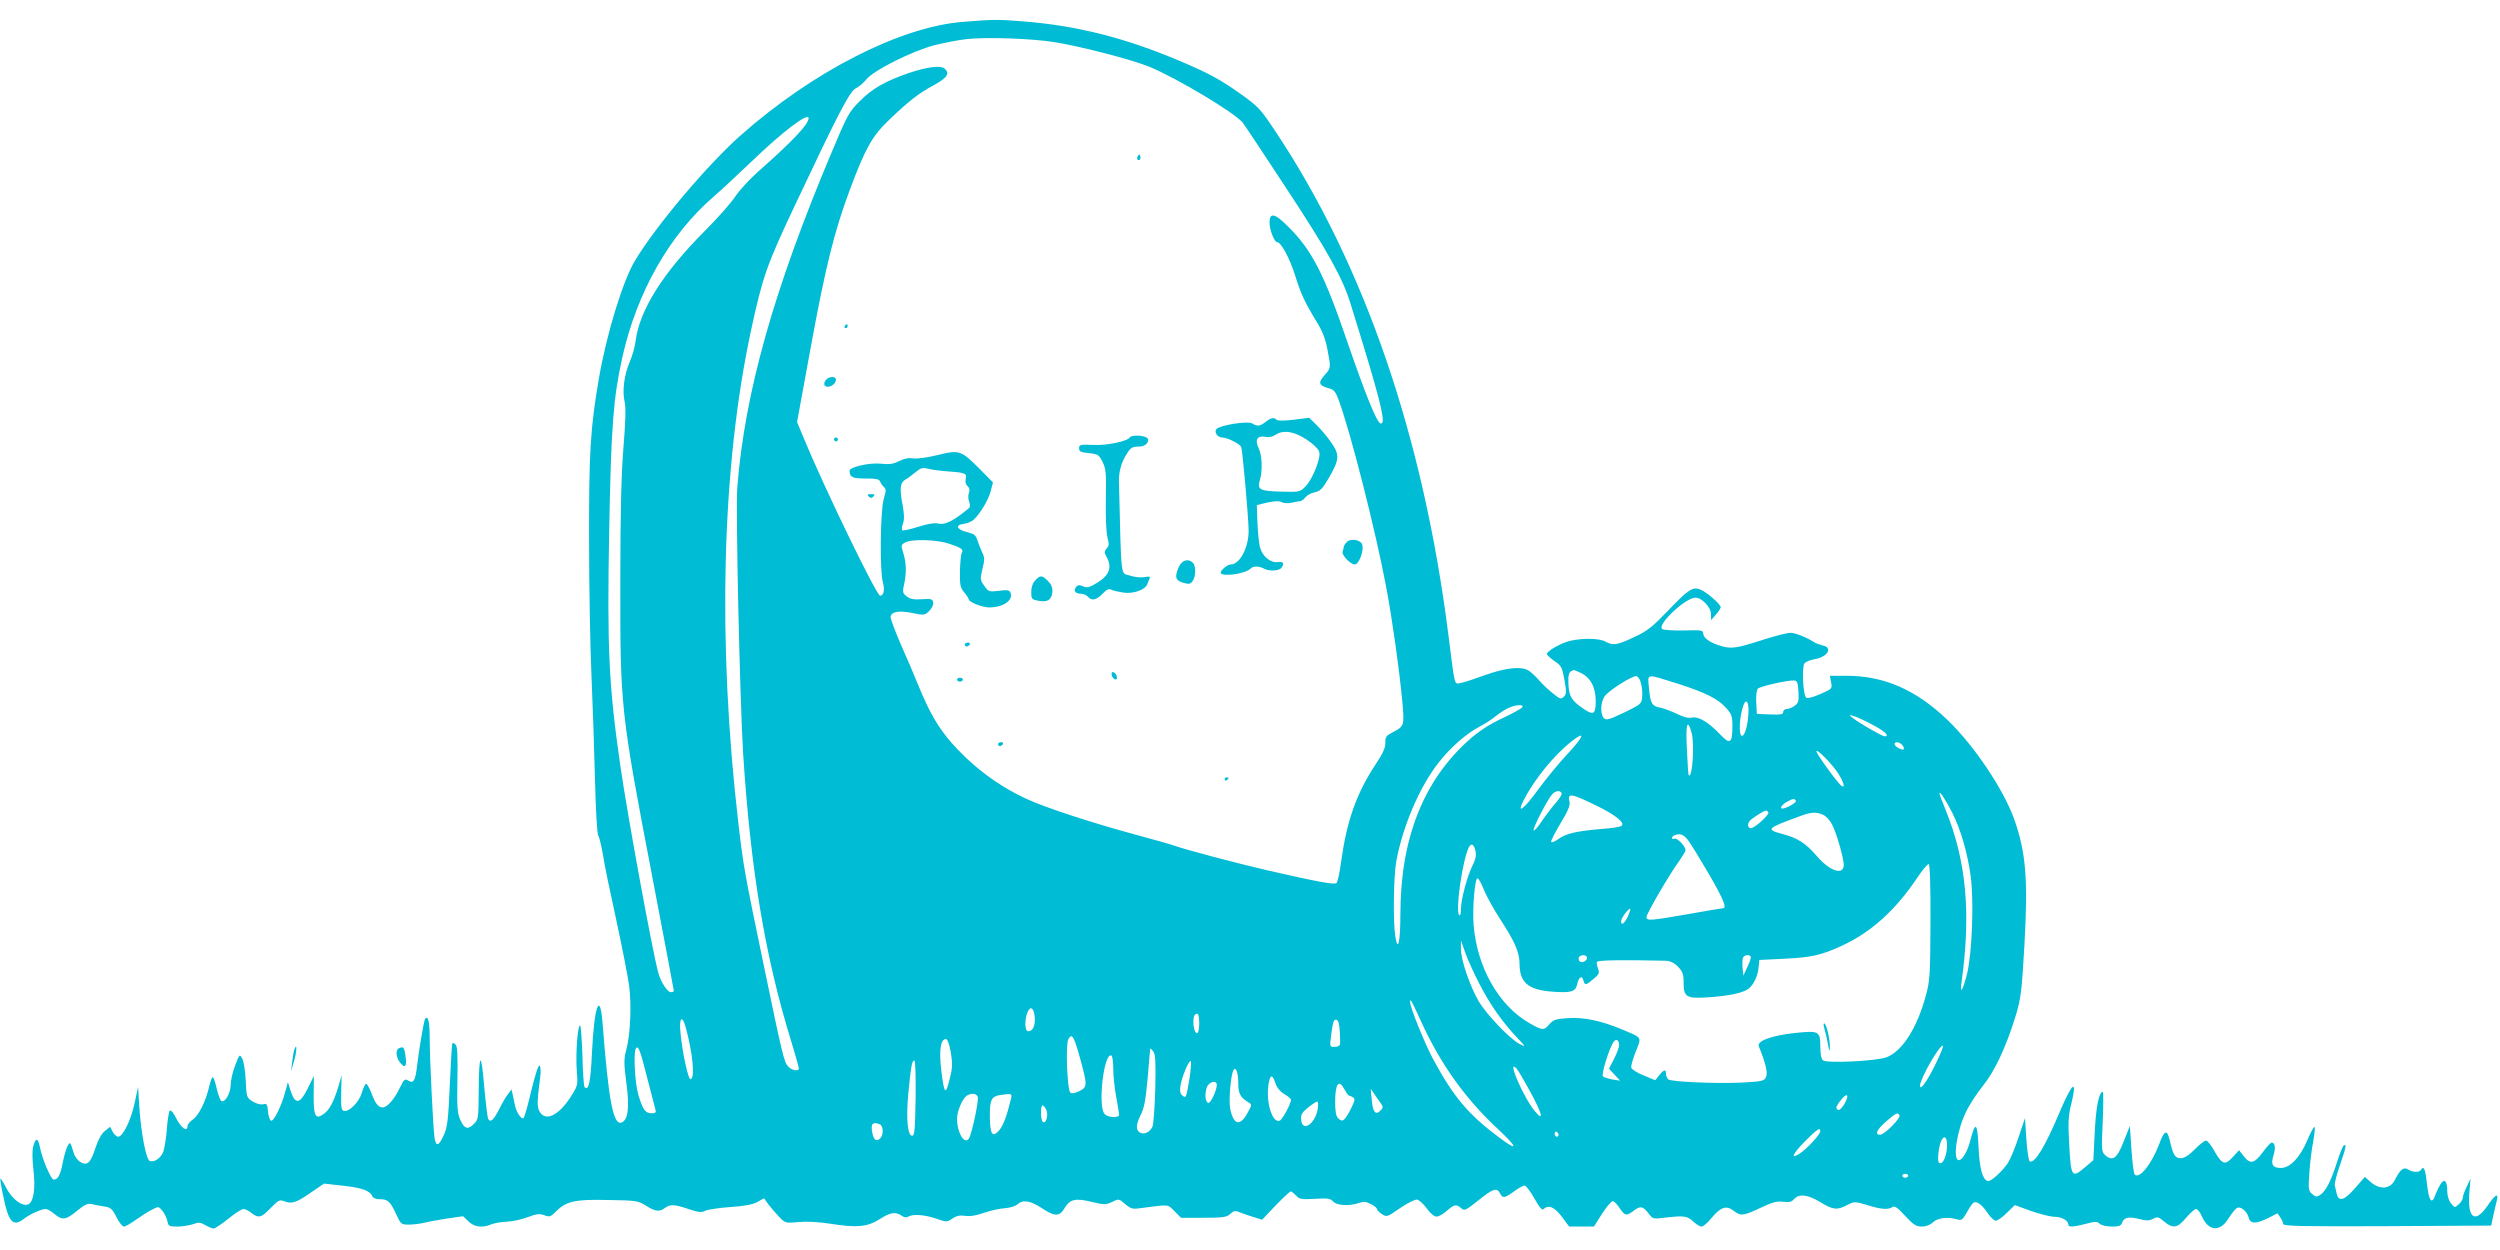 <?xml version="1.0" standalone="no"?>
<!DOCTYPE svg PUBLIC "-//W3C//DTD SVG 20010904//EN"
 "http://www.w3.org/TR/2001/REC-SVG-20010904/DTD/svg10.dtd">
<svg version="1.0" xmlns="http://www.w3.org/2000/svg"
 width="1280pt" height="640pt" viewBox="0 0 1280 640"
 preserveAspectRatio="xMidYMid meet">
<g transform="translate(0,640) scale(0.1,-0.1)"
fill="#00bcd4" stroke="none">
<path d="M4930 6288 c-320 -25 -769 -254 -1139 -582 -170 -151 -431 -460 -539
-639 -63 -104 -147 -379 -186 -607 -43 -252 -51 -373 -50 -825 0 -242 6 -550
12 -685 6 -135 14 -373 18 -530 4 -166 11 -290 17 -298 5 -7 16 -51 24 -98 7
-48 38 -197 68 -333 29 -135 59 -286 66 -336 13 -102 7 -253 -15 -332 -12 -46
-12 -67 1 -168 17 -124 9 -189 -24 -202 -43 -17 -67 109 -98 510 -13 168 -43
84 -54 -151 -7 -152 -17 -200 -38 -178 -4 4 -9 76 -11 161 -3 85 -8 155 -12
155 -13 0 -23 -146 -17 -231 6 -77 6 -77 -33 -138 -62 -95 -129 -125 -158 -71
-13 24 -12 51 4 176 4 31 2 54 -4 58 -6 3 -22 -48 -42 -129 -17 -74 -35 -137
-40 -140 -12 -7 -37 32 -44 68 -3 15 -8 39 -11 53 l-6 26 -18 -24 c-10 -12
-30 -46 -44 -75 -29 -57 -45 -72 -57 -53 -4 6 -13 82 -21 167 -15 186 -27 176
-28 -25 -1 -138 -2 -144 -25 -167 -31 -31 -49 -25 -70 23 -14 31 -17 65 -14
204 2 122 0 170 -9 179 -7 7 -14 11 -17 8 -2 -2 -8 -98 -13 -214 -8 -180 -12
-217 -31 -257 -25 -56 -39 -61 -47 -15 -7 45 -25 403 -25 514 0 82 -9 119 -24
95 -6 -10 -32 -164 -41 -242 -8 -72 -18 -89 -44 -73 -18 11 -22 8 -42 -33 -28
-60 -66 -104 -89 -104 -23 0 -38 18 -59 75 -10 25 -22 46 -26 46 -5 0 -15 -20
-22 -45 -14 -48 -64 -99 -92 -94 -13 3 -16 18 -14 93 l2 90 -17 -60 c-24 -79
-47 -121 -78 -141 -40 -27 -49 -7 -48 102 l1 95 -31 -63 c-40 -81 -64 -85 -87
-16 l-15 47 -13 -47 c-18 -71 -59 -154 -73 -150 -7 3 -14 24 -16 47 -3 38 -6
42 -25 37 -12 -3 -34 3 -53 14 -31 20 -32 22 -36 108 -2 48 -10 98 -18 112
-13 24 -13 24 -36 -35 -13 -33 -23 -79 -23 -101 -1 -43 -30 -92 -48 -81 -5 3
-16 31 -23 62 -7 31 -16 58 -20 60 -4 2 -12 -19 -19 -48 -17 -75 -54 -150 -85
-170 -14 -10 -26 -24 -26 -32 0 -33 -31 -12 -56 36 -15 31 -29 48 -35 42 -4
-4 -12 -49 -15 -98 -4 -50 -13 -102 -20 -117 -16 -32 -46 -50 -67 -42 -19 7
-45 142 -54 280 l-6 99 -18 -84 c-19 -88 -60 -171 -84 -171 -8 0 -20 11 -28
25 l-13 26 -26 -21 c-17 -12 -35 -44 -48 -84 -26 -80 -42 -96 -78 -76 -14 8
-29 29 -34 45 -19 62 -19 61 -33 35 -7 -14 -18 -52 -24 -84 -11 -61 -25 -86
-46 -86 -14 0 -60 109 -71 168 -9 46 -21 48 -33 6 -7 -24 -6 -65 0 -123 12
-96 1 -167 -28 -178 -29 -11 -81 27 -110 83 -15 29 -29 51 -31 50 -2 -2 4 -41
14 -87 27 -137 51 -163 107 -119 29 23 89 50 111 50 8 0 28 -11 44 -25 41 -34
59 -32 117 16 39 32 54 39 75 34 14 -4 42 -9 63 -12 33 -5 41 -11 63 -54 13
-27 31 -49 38 -49 8 0 36 16 62 35 27 19 64 43 83 52 33 17 33 17 53 -7 10
-13 22 -36 25 -52 5 -26 9 -28 51 -28 25 0 61 6 80 12 28 11 38 10 64 -5 16
-9 35 -17 42 -17 7 0 41 23 75 50 34 28 69 50 78 50 8 0 26 -9 40 -20 37 -29
51 -25 99 25 40 41 46 44 71 34 37 -14 60 -7 136 46 l66 45 98 -11 c96 -10
139 -26 150 -55 3 -8 19 -14 38 -14 41 0 53 -11 84 -78 23 -50 26 -52 64 -52
22 0 56 4 76 9 20 5 73 15 119 22 l83 12 28 -27 c30 -29 71 -34 118 -14 15 6
51 12 78 13 28 1 75 11 106 23 46 17 62 19 86 10 26 -10 32 -8 56 16 56 56 98
66 268 62 147 -2 156 -4 196 -29 48 -30 69 -33 97 -12 26 20 51 19 123 -6 51
-17 66 -18 84 -8 13 6 71 15 129 19 73 5 115 13 138 26 l34 19 21 -30 c12 -16
37 -45 55 -64 33 -34 33 -34 100 -28 42 4 103 1 167 -9 131 -21 187 -16 249
24 55 35 81 39 112 18 13 -10 25 -11 35 -5 23 14 82 10 141 -10 55 -19 56 -19
84 0 21 14 39 18 65 14 24 -4 57 1 99 16 35 12 83 22 106 23 24 2 52 10 62 19
29 26 68 20 125 -18 67 -45 92 -45 118 0 27 45 55 52 140 31 63 -15 70 -15
103 0 34 17 35 17 67 -11 30 -25 38 -27 84 -20 145 19 132 20 168 -16 l34 -34
115 0 c101 0 119 3 137 20 20 17 25 18 54 6 18 -7 49 -18 71 -24 l38 -12 69
73 c38 39 73 72 78 72 4 0 16 -10 27 -21 17 -19 27 -21 96 -17 66 4 80 2 94
-14 20 -21 83 -24 132 -7 24 8 37 7 61 -6 17 -8 31 -20 31 -25 0 -5 11 -17 25
-26 25 -16 27 -16 94 31 38 26 77 45 87 43 10 -2 32 -22 49 -45 16 -23 38 -42
49 -42 10 -1 34 12 53 29 39 34 49 36 74 14 16 -15 23 -12 88 40 76 61 95 67
111 36 14 -27 23 -25 72 10 22 17 47 30 54 30 7 0 30 -30 50 -66 26 -47 40
-62 47 -55 25 25 56 11 94 -39 l37 -50 64 0 63 0 41 65 c23 36 48 65 55 65 7
0 23 -16 35 -35 27 -40 36 -42 71 -15 35 27 49 25 76 -11 23 -30 25 -31 80
-24 102 12 119 10 149 -18 16 -15 35 -27 44 -27 9 0 32 20 52 45 46 55 75 65
112 36 36 -28 50 -27 138 15 61 29 85 35 116 31 30 -4 43 -1 56 14 26 28 70
23 134 -16 66 -40 85 -42 137 -15 38 19 39 19 103 0 71 -22 107 -25 130 -10
11 7 27 -4 65 -46 42 -45 56 -54 85 -54 21 0 42 8 57 22 25 23 75 29 123 15
23 -7 28 -3 50 35 13 24 28 46 34 50 16 11 44 -10 72 -52 15 -22 34 -40 42
-40 9 0 35 18 57 40 l41 40 82 -30 c46 -16 100 -30 122 -30 36 0 70 -19 70
-41 0 -13 27 -11 90 5 48 13 57 13 71 0 9 -8 36 -14 62 -14 36 0 47 4 52 19 9
28 33 33 87 20 38 -10 52 -10 72 1 22 11 28 10 56 -14 45 -38 69 -34 113 19
21 25 44 45 51 45 7 0 21 -17 30 -39 35 -77 94 -80 138 -6 16 25 35 48 43 51
20 8 51 -20 59 -52 8 -31 38 -31 100 0 l47 24 14 -21 c8 -12 15 -27 15 -34 0
-11 104 -13 532 -11 l533 3 11 53 c7 29 15 64 18 77 10 40 -9 29 -49 -30 -63
-91 -102 -63 -92 67 l6 73 -19 -40 c-11 -22 -20 -47 -20 -56 0 -9 -9 -24 -21
-35 -21 -19 -21 -18 -40 5 -11 13 -19 39 -19 60 0 54 -14 70 -34 39 -8 -13
-21 -39 -27 -56 -18 -52 -33 -32 -43 56 -8 77 -16 96 -31 72 -8 -14 -41 -13
-65 2 -23 15 -41 1 -68 -53 -23 -47 -75 -52 -122 -13 l-32 28 -50 -57 c-55
-64 -84 -72 -94 -29 -3 15 -8 34 -10 43 -2 8 9 54 26 102 32 93 36 112 20 102
-5 -3 -21 -42 -35 -87 -30 -95 -58 -149 -87 -167 -17 -10 -23 -9 -40 6 -19 16
-20 26 -14 108 3 50 12 123 20 163 7 39 10 72 6 72 -4 0 -21 -30 -36 -67 -38
-90 -89 -143 -136 -143 -43 0 -53 19 -37 67 11 35 7 63 -10 63 -5 0 -26 -22
-46 -50 -43 -58 -64 -62 -97 -20 l-24 31 -32 -35 c-40 -44 -54 -39 -94 30 -16
30 -36 54 -43 54 -8 0 -34 -20 -58 -45 -30 -30 -53 -45 -71 -45 -29 0 -39 14
-56 88 -14 62 -28 58 -55 -16 -38 -101 -101 -180 -125 -156 -5 5 -13 63 -17
129 l-8 120 -32 -80 c-34 -87 -56 -103 -95 -69 -18 18 -19 26 -12 171 3 84 4
153 0 153 -19 0 -35 -79 -41 -208 l-7 -142 -41 -35 c-70 -60 -74 -54 -83 124
-6 104 -4 141 11 199 32 132 6 113 -60 -43 -74 -176 -129 -266 -153 -251 -5 3
-13 54 -17 113 l-7 108 -32 -95 c-17 -53 -42 -112 -54 -132 -28 -44 -90 -100
-105 -95 -27 8 -42 65 -47 176 -6 127 -16 133 -43 28 -15 -55 -40 -97 -58 -97
-32 0 -11 148 36 245 18 39 58 99 87 135 60 73 118 197 167 355 28 92 32 122
46 365 19 338 8 475 -52 645 -56 156 -207 380 -344 511 -162 154 -324 224
-515 224 l-85 0 6 -33 c7 -33 6 -34 -56 -61 -41 -18 -66 -23 -72 -17 -16 16
-22 158 -8 175 7 8 30 17 52 21 66 11 95 59 42 70 -16 4 -35 11 -43 16 -40 26
-98 49 -123 49 -15 0 -76 -15 -135 -34 -143 -46 -168 -50 -225 -32 -54 16 -87
41 -87 65 0 14 -14 16 -97 13 -54 -1 -104 2 -112 7 -31 20 118 161 170 161 32
0 79 -49 79 -83 l1 -32 24 28 c14 15 25 33 25 38 0 15 -71 77 -103 90 -40 17
-62 2 -170 -111 -77 -80 -103 -101 -170 -132 -87 -41 -109 -45 -147 -23 -29
17 -116 19 -180 4 -46 -10 -120 -52 -120 -68 0 -4 17 -20 38 -35 36 -24 40
-32 52 -97 11 -62 10 -73 -3 -86 -14 -14 -20 -13 -55 16 -22 17 -55 48 -73 69
-17 20 -42 42 -53 49 -39 23 -116 14 -221 -23 -55 -20 -112 -39 -127 -41 -33
-6 -28 -25 -63 252 -128 1009 -429 1887 -882 2568 -80 121 -90 131 -181 196
-104 74 -163 106 -312 169 -278 118 -524 180 -795 202 -135 11 -154 11 -315
-2z m471 -104 c131 -21 396 -90 482 -125 143 -59 433 -233 479 -286 8 -10 106
-157 218 -328 220 -334 296 -471 336 -604 15 -48 44 -142 65 -211 93 -306 116
-407 87 -398 -20 7 -77 149 -168 413 -121 354 -183 476 -309 599 -65 65 -91
69 -91 16 0 -37 25 -100 39 -100 20 0 63 -80 91 -167 30 -97 50 -140 111 -240
29 -46 45 -88 55 -140 19 -98 19 -97 -16 -136 -33 -38 -28 -51 27 -66 22 -6
32 -18 46 -56 62 -167 192 -679 246 -970 32 -174 65 -408 81 -579 11 -122 10
-125 -51 -156 -32 -17 -37 -24 -36 -53 1 -24 -12 -53 -45 -103 -102 -153 -152
-293 -182 -509 -7 -53 -17 -100 -23 -106 -10 -10 -98 6 -363 67 -159 37 -414
105 -464 123 -15 6 -103 31 -196 56 -223 60 -466 139 -565 185 -113 52 -217
123 -309 210 -118 113 -175 199 -250 385 -13 33 -49 117 -80 187 -31 71 -56
137 -56 148 0 28 42 36 113 21 57 -12 61 -11 84 10 13 13 23 32 21 44 -3 18
-9 20 -58 17 -43 -3 -61 1 -78 15 -22 17 -22 21 -11 71 11 56 9 105 -9 160 -9
28 -8 33 11 44 33 19 163 16 227 -6 64 -21 75 -30 64 -47 -4 -7 -8 -49 -9 -93
-1 -71 1 -84 22 -109 13 -16 23 -32 23 -36 0 -13 70 -41 104 -41 72 0 125 36
110 75 -6 14 -16 16 -59 10 -51 -6 -54 -5 -75 25 -22 30 -22 35 -10 87 12 47
12 59 -2 86 -8 18 -19 46 -24 62 -8 25 -17 32 -54 41 -52 12 -61 37 -15 42 17
2 38 11 49 20 34 31 75 99 88 146 l12 46 -69 70 c-94 94 -103 98 -215 70 -53
-13 -105 -20 -125 -17 -23 4 -46 -1 -72 -14 -30 -15 -49 -18 -94 -13 -57 6
-159 -17 -159 -36 0 -33 14 -40 81 -40 57 0 71 -3 76 -17 4 -10 13 -22 20 -28
10 -8 10 -19 -2 -59 -18 -58 -21 -369 -5 -426 11 -39 5 -70 -14 -70 -18 0
-286 553 -391 807 l-34 82 70 383 c76 414 121 594 200 806 79 212 115 276 200
357 101 97 152 137 232 180 69 38 82 60 52 85 -20 16 -91 7 -182 -24 -119 -41
-185 -78 -248 -141 -58 -57 -65 -70 -147 -265 -296 -702 -445 -1231 -483
-1715 -9 -114 13 -1086 30 -1365 38 -591 112 -1037 245 -1468 22 -72 40 -136
40 -142 0 -17 -36 -11 -54 9 -22 24 -28 49 -125 516 -99 476 -105 511 -130
725 -109 934 -86 1828 64 2527 60 277 79 333 228 648 222 471 278 578 309 593
15 7 40 28 55 47 40 47 234 144 349 174 50 12 124 27 165 31 98 11 333 3 450
-16z m-1261 -389 c0 -32 -82 -118 -262 -277 -41 -37 -93 -93 -114 -125 -21
-32 -90 -110 -154 -174 -216 -216 -337 -409 -356 -567 -3 -26 -16 -72 -29
-103 -29 -67 -40 -149 -27 -206 7 -28 5 -101 -6 -235 -11 -136 -16 -336 -16
-678 -1 -652 1 -670 165 -1526 60 -314 109 -573 109 -577 0 -4 -7 -7 -15 -7
-18 0 -52 52 -65 101 -30 110 -158 809 -194 1059 -59 409 -68 599 -57 1200 10
539 21 680 67 889 75 336 242 630 470 826 38 33 125 114 194 180 158 152 290
252 290 220z m718 -1809 c85 -6 94 -10 86 -40 -3 -14 1 -27 10 -35 10 -9 12
-19 7 -34 -5 -12 -4 -33 1 -46 5 -13 5 -27 1 -31 -83 -69 -125 -90 -163 -80
-15 4 -54 -3 -98 -17 -41 -13 -77 -21 -82 -18 -4 3 -3 18 3 34 8 21 7 47 -2
97 -16 83 -12 113 14 128 11 6 34 23 52 38 28 23 37 25 65 18 18 -5 66 -11
106 -14z m3235 -1031 c51 -24 77 -74 77 -145 0 -73 -12 -76 -81 -26 -48 36
-59 60 -59 136 0 33 7 44 28 49 2 1 18 -6 35 -14z m309 -54 c5 -18 8 -49 6
-69 -3 -36 -6 -38 -92 -80 -78 -37 -91 -41 -104 -29 -19 20 -18 79 3 111 20
30 143 108 164 104 8 -2 19 -18 23 -37z m193 -3 c137 -44 203 -77 243 -123 28
-31 32 -43 32 -93 0 -87 -12 -96 -61 -44 -61 64 -112 95 -146 88 -19 -4 -43 2
-77 19 -27 13 -64 27 -82 31 -46 8 -54 21 -61 99 -7 80 -22 77 152 23z m613
-40 c3 -49 0 -58 -20 -72 -12 -9 -30 -16 -40 -16 -10 0 -18 -7 -18 -15 0 -13
-12 -15 -67 -13 l-68 3 -3 59 c-2 33 2 64 8 70 12 12 153 44 185 42 17 -1 20
-9 23 -58z m-256 -109 c-3 -67 -20 -121 -35 -116 -14 5 -12 82 4 139 15 58 35
43 31 -23z m-1158 30 c-4 -7 -50 -32 -103 -57 -66 -31 -118 -65 -167 -108
-236 -209 -354 -508 -354 -895 0 -145 -13 -197 -26 -113 -12 72 -9 309 5 384
33 181 121 385 218 507 61 78 144 150 211 184 25 13 62 37 81 53 20 16 50 35
66 42 38 17 79 18 69 3z m1790 -88 c64 -33 94 -61 66 -61 -13 0 -134 69 -165
95 -20 16 -19 16 5 9 14 -3 56 -23 94 -43z m-923 -43 c16 -58 4 -238 -15 -217
-2 2 -6 61 -9 132 -7 131 2 163 24 85z m-638 -111 c-43 -46 -109 -127 -148
-180 -74 -102 -112 -130 -74 -54 54 105 155 230 244 300 77 61 65 26 -22 -66z
m1717 48 c7 -9 10 -18 7 -21 -7 -8 -47 14 -47 26 0 15 26 12 40 -5z m-329
-144 c29 -45 38 -78 18 -65 -17 10 -129 164 -129 177 0 17 79 -63 111 -112z
m-1416 -101 c4 -6 -9 -28 -29 -50 -19 -22 -52 -65 -73 -96 -20 -31 -39 -51
-41 -45 -4 12 70 156 95 184 18 19 39 22 48 7z m2001 -102 c43 -85 78 -206 94
-325 17 -127 7 -391 -18 -496 -22 -88 -38 -114 -29 -47 49 354 25 618 -79 877
-19 46 -34 87 -34 91 1 14 32 -34 66 -100z m-1820 36 c98 -48 148 -89 125
-103 -7 -5 -52 -12 -99 -15 -128 -11 -183 -23 -222 -51 -19 -14 -36 -21 -38
-15 -2 5 20 48 48 95 38 62 50 92 46 109 -12 48 7 45 140 -20z m1019 26 c5 -9
-50 -40 -70 -40 -15 0 -1 21 23 34 33 18 39 19 47 6z m-141 -59 c7 -11 -69
-81 -89 -81 -16 0 -20 18 -7 36 8 12 73 54 84 54 4 0 9 -4 12 -9z m281 -13
c15 -7 35 -29 45 -49 23 -43 60 -173 60 -207 0 -56 -71 -33 -138 45 -56 65
-97 92 -173 112 -90 25 -87 28 86 92 59 22 85 23 120 7z m-692 -130 c14 -18
61 -96 106 -172 74 -128 94 -176 73 -176 -4 0 -84 -13 -177 -30 -196 -34 -215
-36 -215 -15 0 16 115 215 167 286 18 26 33 51 33 56 0 20 -43 64 -56 59 -8
-3 -14 -1 -14 3 0 5 6 12 13 14 28 12 47 5 70 -25z m-1088 -57 c4 -20 0 -42
-14 -69 -28 -54 -61 -178 -61 -226 0 -25 -4 -36 -9 -31 -21 21 18 287 50 348
13 23 26 14 34 -22z m2329 -362 c-1 -269 -3 -301 -23 -374 -45 -169 -123 -290
-204 -319 -55 -19 -304 -31 -323 -15 -9 7 -14 33 -14 69 0 81 -6 84 -131 71
-119 -13 -195 -41 -184 -68 35 -85 47 -136 37 -157 -9 -21 -18 -23 -129 -29
-125 -6 -350 4 -371 16 -6 5 -12 17 -12 28 0 26 -10 24 -35 -6 l-20 -26 -60
25 c-33 13 -61 31 -63 40 -2 9 9 46 23 82 31 77 35 69 -72 114 -105 44 -196
63 -277 57 -60 -4 -73 -8 -93 -31 -28 -33 -36 -33 -103 6 -156 89 -268 286
-285 502 -7 83 6 235 19 239 6 1 20 -24 32 -55 12 -31 48 -96 79 -145 79 -120
105 -178 105 -236 0 -97 44 -135 165 -144 97 -8 122 -1 130 37 8 38 25 48 32
21 7 -27 12 -27 52 7 28 23 31 30 23 52 -5 14 -8 30 -6 35 3 9 128 11 352 6
23 -1 43 -10 63 -30 24 -25 29 -38 29 -80 0 -77 13 -85 130 -77 104 7 178 23
204 45 26 21 47 67 50 109 l4 37 123 6 c145 7 195 18 304 69 144 67 270 180
378 341 28 43 57 77 62 75 6 -2 10 -109 9 -297z m-1550 27 c-18 -36 -34 -47
-34 -22 0 15 40 69 47 63 2 -3 -4 -21 -13 -41z m-759 -344 c54 -105 114 -191
189 -271 50 -53 50 -53 16 -36 -49 25 -168 150 -209 218 -44 76 -91 211 -91
267 l0 45 23 -65 c13 -36 45 -107 72 -158z m549 139 c9 -15 -23 -36 -36 -23
-5 5 -7 15 -4 21 9 13 33 14 40 2z m840 1 c2 -4 -5 -28 -17 -52 l-21 -45 -4
39 c-2 21 -1 44 2 52 6 15 32 19 40 6z m-1688 -332 c100 -219 227 -397 397
-554 97 -91 102 -114 8 -44 -164 122 -238 210 -345 408 -44 84 -116 261 -116
289 0 21 4 15 56 -99z m-1978 21 c3 -44 -10 -71 -34 -71 -17 0 -19 56 -4 95
15 38 34 26 38 -24z m842 -31 c0 -49 -12 -66 -24 -34 -8 21 -8 69 1 77 16 17
23 3 23 -43z m-2630 -17 c37 -133 50 -268 25 -268 -12 0 -42 139 -51 238 -8
75 8 93 26 30z m3344 20 c5 -17 9 -84 7 -110 -1 -7 -13 -13 -27 -13 -26 0 -26
0 -19 57 4 31 9 62 12 70 7 18 21 16 27 -4z m-1323 -185 c37 -136 37 -144 -6
-165 -22 -11 -39 -13 -45 -7 -16 16 -25 246 -10 273 18 34 29 16 61 -101z
m-663 35 c9 -56 9 -79 -3 -126 -23 -98 -30 -94 -45 27 -13 107 -5 166 23 166
8 0 18 -27 25 -67z m3422 36 c0 -11 -12 -43 -26 -70 l-26 -51 29 -31 28 -30
-39 6 c-22 4 -44 11 -49 16 -10 10 34 151 56 178 12 17 27 7 27 -18z m1623
-91 c-42 -88 -82 -145 -83 -118 0 36 105 219 118 205 3 -2 -13 -42 -35 -87z
m-6599 -78 c21 -80 40 -153 42 -162 4 -14 -1 -18 -19 -18 -33 0 -45 17 -68 92
-19 62 -27 227 -12 242 12 12 20 -8 57 -154z m2601 -56 c-3 -96 -9 -183 -15
-194 -15 -28 -42 -40 -63 -29 -23 13 -21 41 4 92 17 32 25 76 35 187 6 80 13
147 13 150 1 3 8 -3 16 -14 11 -15 13 -53 10 -192z m-215 101 c0 -35 7 -99 15
-142 8 -43 15 -84 15 -90 0 -18 -56 -16 -74 3 -37 36 -4 322 35 299 5 -4 9
-35 9 -70z m-1012 -147 c-3 -163 -5 -193 -18 -193 -23 0 -31 86 -20 210 14
145 19 175 31 175 6 0 8 -72 7 -192z m1403 105 c-18 -107 -18 -108 -37 -92
-12 9 -14 23 -10 50 7 46 44 134 53 126 3 -4 0 -42 -6 -84z m1743 -71 c62
-114 73 -158 26 -103 -58 68 -148 274 -96 221 8 -8 39 -61 70 -118z m-1494 41
c0 -53 11 -73 54 -98 16 -9 16 -13 -6 -52 -38 -71 -71 -64 -89 17 -9 41 2 178
17 202 12 19 24 -16 24 -69z m190 1 c8 -23 24 -43 46 -56 19 -11 34 -24 34
-29 0 -20 -44 -101 -58 -107 -38 -14 -72 97 -57 187 8 51 20 52 35 5z m-300
-9 c0 -27 -32 -96 -44 -92 -15 5 -19 48 -7 80 11 29 51 39 51 12z m655 -25 c9
-16 19 -30 23 -30 4 0 13 -4 20 -9 11 -7 9 -18 -12 -59 -31 -61 -43 -70 -64
-48 -12 11 -16 35 -16 84 0 95 19 120 49 62z m187 -72 c10 -15 10 -21 -5 -35
-24 -25 -39 -6 -44 59 l-5 53 21 -30 c11 -16 26 -38 33 -47z m-2066 37 c7 -17
-30 -190 -45 -214 -22 -35 -61 29 -61 102 0 36 26 98 47 115 23 17 52 15 59
-3z m170 -12 c-21 -87 -39 -135 -60 -160 -35 -40 -47 -22 -48 70 -1 84 8 103
50 110 63 9 65 9 58 -20z m4267 -26 c-19 -31 -34 -39 -41 -19 -1 5 10 24 25
42 32 39 43 24 16 -23z m-2696 -24 c-13 -78 -79 -122 -85 -57 -3 26 3 37 35
63 21 17 42 31 47 31 5 0 6 -17 3 -37z m-1390 -5 c12 -26 -1 -73 -17 -63 -12
7 -14 85 -2 85 5 0 13 -10 19 -22z m4368 -28 c9 -14 -77 -100 -99 -100 -29 0
-17 27 32 69 51 43 57 47 67 31z m-5221 -46 c20 -8 21 -57 1 -74 -19 -16 -31
-7 -39 31 -9 45 2 57 38 43z m4816 -36 c0 -16 -68 -90 -104 -113 -51 -34 -39
-4 24 60 65 65 80 75 80 53z m-1340 -19 c0 -5 -4 -9 -10 -9 -5 0 -10 7 -10 16
0 8 5 12 10 9 6 -3 10 -10 10 -16z m1988 -70 c-5 -50 -23 -83 -40 -73 -11 7
-2 89 13 117 17 31 32 7 27 -44z m-198 -139 c0 -5 -7 -10 -15 -10 -8 0 -15 5
-15 10 0 6 7 10 15 10 8 0 15 -4 15 -10z"/>
<path d="M5826 5601 c-4 -7 -5 -15 -2 -18 9 -9 19 4 14 18 -4 11 -6 11 -12 0z"/>
<path d="M4325 4730 c-3 -5 -1 -10 4 -10 6 0 11 5 11 10 0 6 -2 10 -4 10 -3 0
-8 -4 -11 -10z"/>
<path d="M4232 4458 c-18 -18 -15 -38 6 -38 21 0 42 18 42 37 0 16 -32 17 -48
1z"/>
<path d="M6480 4240 c-29 -23 -43 -24 -69 -8 -23 14 -166 -9 -183 -29 -13 -16
6 -43 30 -43 26 0 91 -33 97 -49 7 -17 37 -358 38 -426 1 -88 -45 -175 -92
-175 -16 0 -51 -29 -51 -42 0 -23 125 -7 152 20 15 15 43 15 71 0 26 -14 79
-11 89 6 15 22 8 32 -20 28 -37 -5 -79 30 -91 76 -5 20 -11 77 -13 127 l-3 89
54 13 c38 8 61 9 73 2 11 -6 33 -7 51 -3 18 4 37 8 44 8 7 1 18 9 26 19 7 10
28 22 47 26 29 6 40 17 72 71 56 97 58 120 15 183 -20 29 -54 69 -75 90 l-39
38 -79 -10 c-49 -6 -83 -6 -88 0 -14 13 -28 11 -56 -11z m174 -70 c23 -11 56
-33 73 -49 28 -26 32 -34 27 -63 -11 -54 -44 -124 -73 -152 -26 -25 -31 -26
-124 -23 -109 3 -121 10 -106 61 14 48 11 125 -7 162 -21 43 -6 66 36 57 18
-3 37 1 51 11 31 21 74 20 123 -4z"/>
<path d="M5785 4161 c-12 -21 -120 -43 -190 -39 -64 3 -70 1 -70 -17 0 -17 8
-21 50 -25 47 -5 51 -8 70 -45 18 -36 19 -57 17 -192 -2 -90 2 -169 8 -194 9
-34 9 -44 -4 -57 -12 -15 -13 -20 -1 -42 31 -55 15 -97 -51 -136 -37 -22 -49
-25 -69 -16 -18 8 -26 8 -35 -3 -16 -19 -4 -35 24 -35 13 0 29 -7 36 -15 19
-23 43 -18 75 15 20 21 32 27 44 21 9 -5 37 -11 62 -15 51 -8 113 14 123 43 3
9 9 22 12 29 5 10 -2 12 -27 7 -20 -3 -51 0 -74 8 -49 17 -43 -37 -56 482 -1
49 12 97 38 138 23 37 28 40 72 41 31 1 52 33 31 46 -19 12 -77 13 -85 1z"/>
<path d="M4270 4150 c0 -5 5 -10 10 -10 6 0 10 5 10 10 0 6 -4 10 -10 10 -5 0
-10 -4 -10 -10z"/>
<path d="M4448 3858 c9 -9 15 -9 24 0 9 9 7 12 -12 12 -19 0 -21 -3 -12 -12z"/>
<path d="M6896 3625 c-9 -9 -16 -20 -16 -25 0 -5 -3 -15 -6 -24 -6 -17 40 -66
62 -66 24 0 52 83 36 107 -13 21 -58 26 -76 8z"/>
<path d="M6034 3494 c-21 -49 -15 -67 25 -78 28 -8 36 -7 47 9 17 23 18 77 2
93 -25 25 -58 14 -74 -24z"/>
<path d="M5300 3428 c-13 -14 -20 -35 -20 -59 0 -36 2 -38 37 -45 46 -9 67 5
71 44 2 23 -4 38 -22 57 -31 31 -40 31 -66 3z"/>
<path d="M4940 3100 c0 -5 4 -10 9 -10 6 0 13 5 16 10 3 6 -1 10 -9 10 -9 0
-16 -4 -16 -10z"/>
<path d="M5692 2944 c1 -9 9 -19 16 -22 9 -3 13 2 10 14 -1 9 -9 19 -16 22 -9
3 -13 -2 -10 -14z"/>
<path d="M4900 2920 c0 -5 7 -10 15 -10 8 0 15 5 15 10 0 6 -7 10 -15 10 -8 0
-15 -4 -15 -10z"/>
<path d="M5110 2590 c0 -5 4 -10 9 -10 6 0 13 5 16 10 3 6 -1 10 -9 10 -9 0
-16 -4 -16 -10z"/>
<path d="M6270 2409 c0 -5 5 -7 10 -4 6 3 10 8 10 11 0 2 -4 4 -10 4 -5 0 -10
-5 -10 -11z"/>
<path d="M9341 1133 c5 -16 13 -50 18 -78 7 -41 9 -44 10 -17 1 40 -18 122
-29 122 -5 0 -4 -12 1 -27z"/>
<path d="M1508 1029 c-4 -9 -9 -38 -12 -65 l-6 -49 15 50 c15 49 17 99 3 64z"/>
<path d="M2043 1033 c-19 -7 -16 -48 6 -74 26 -32 35 -20 27 36 -7 45 -10 48
-33 38z"/>
</g>
</svg>
